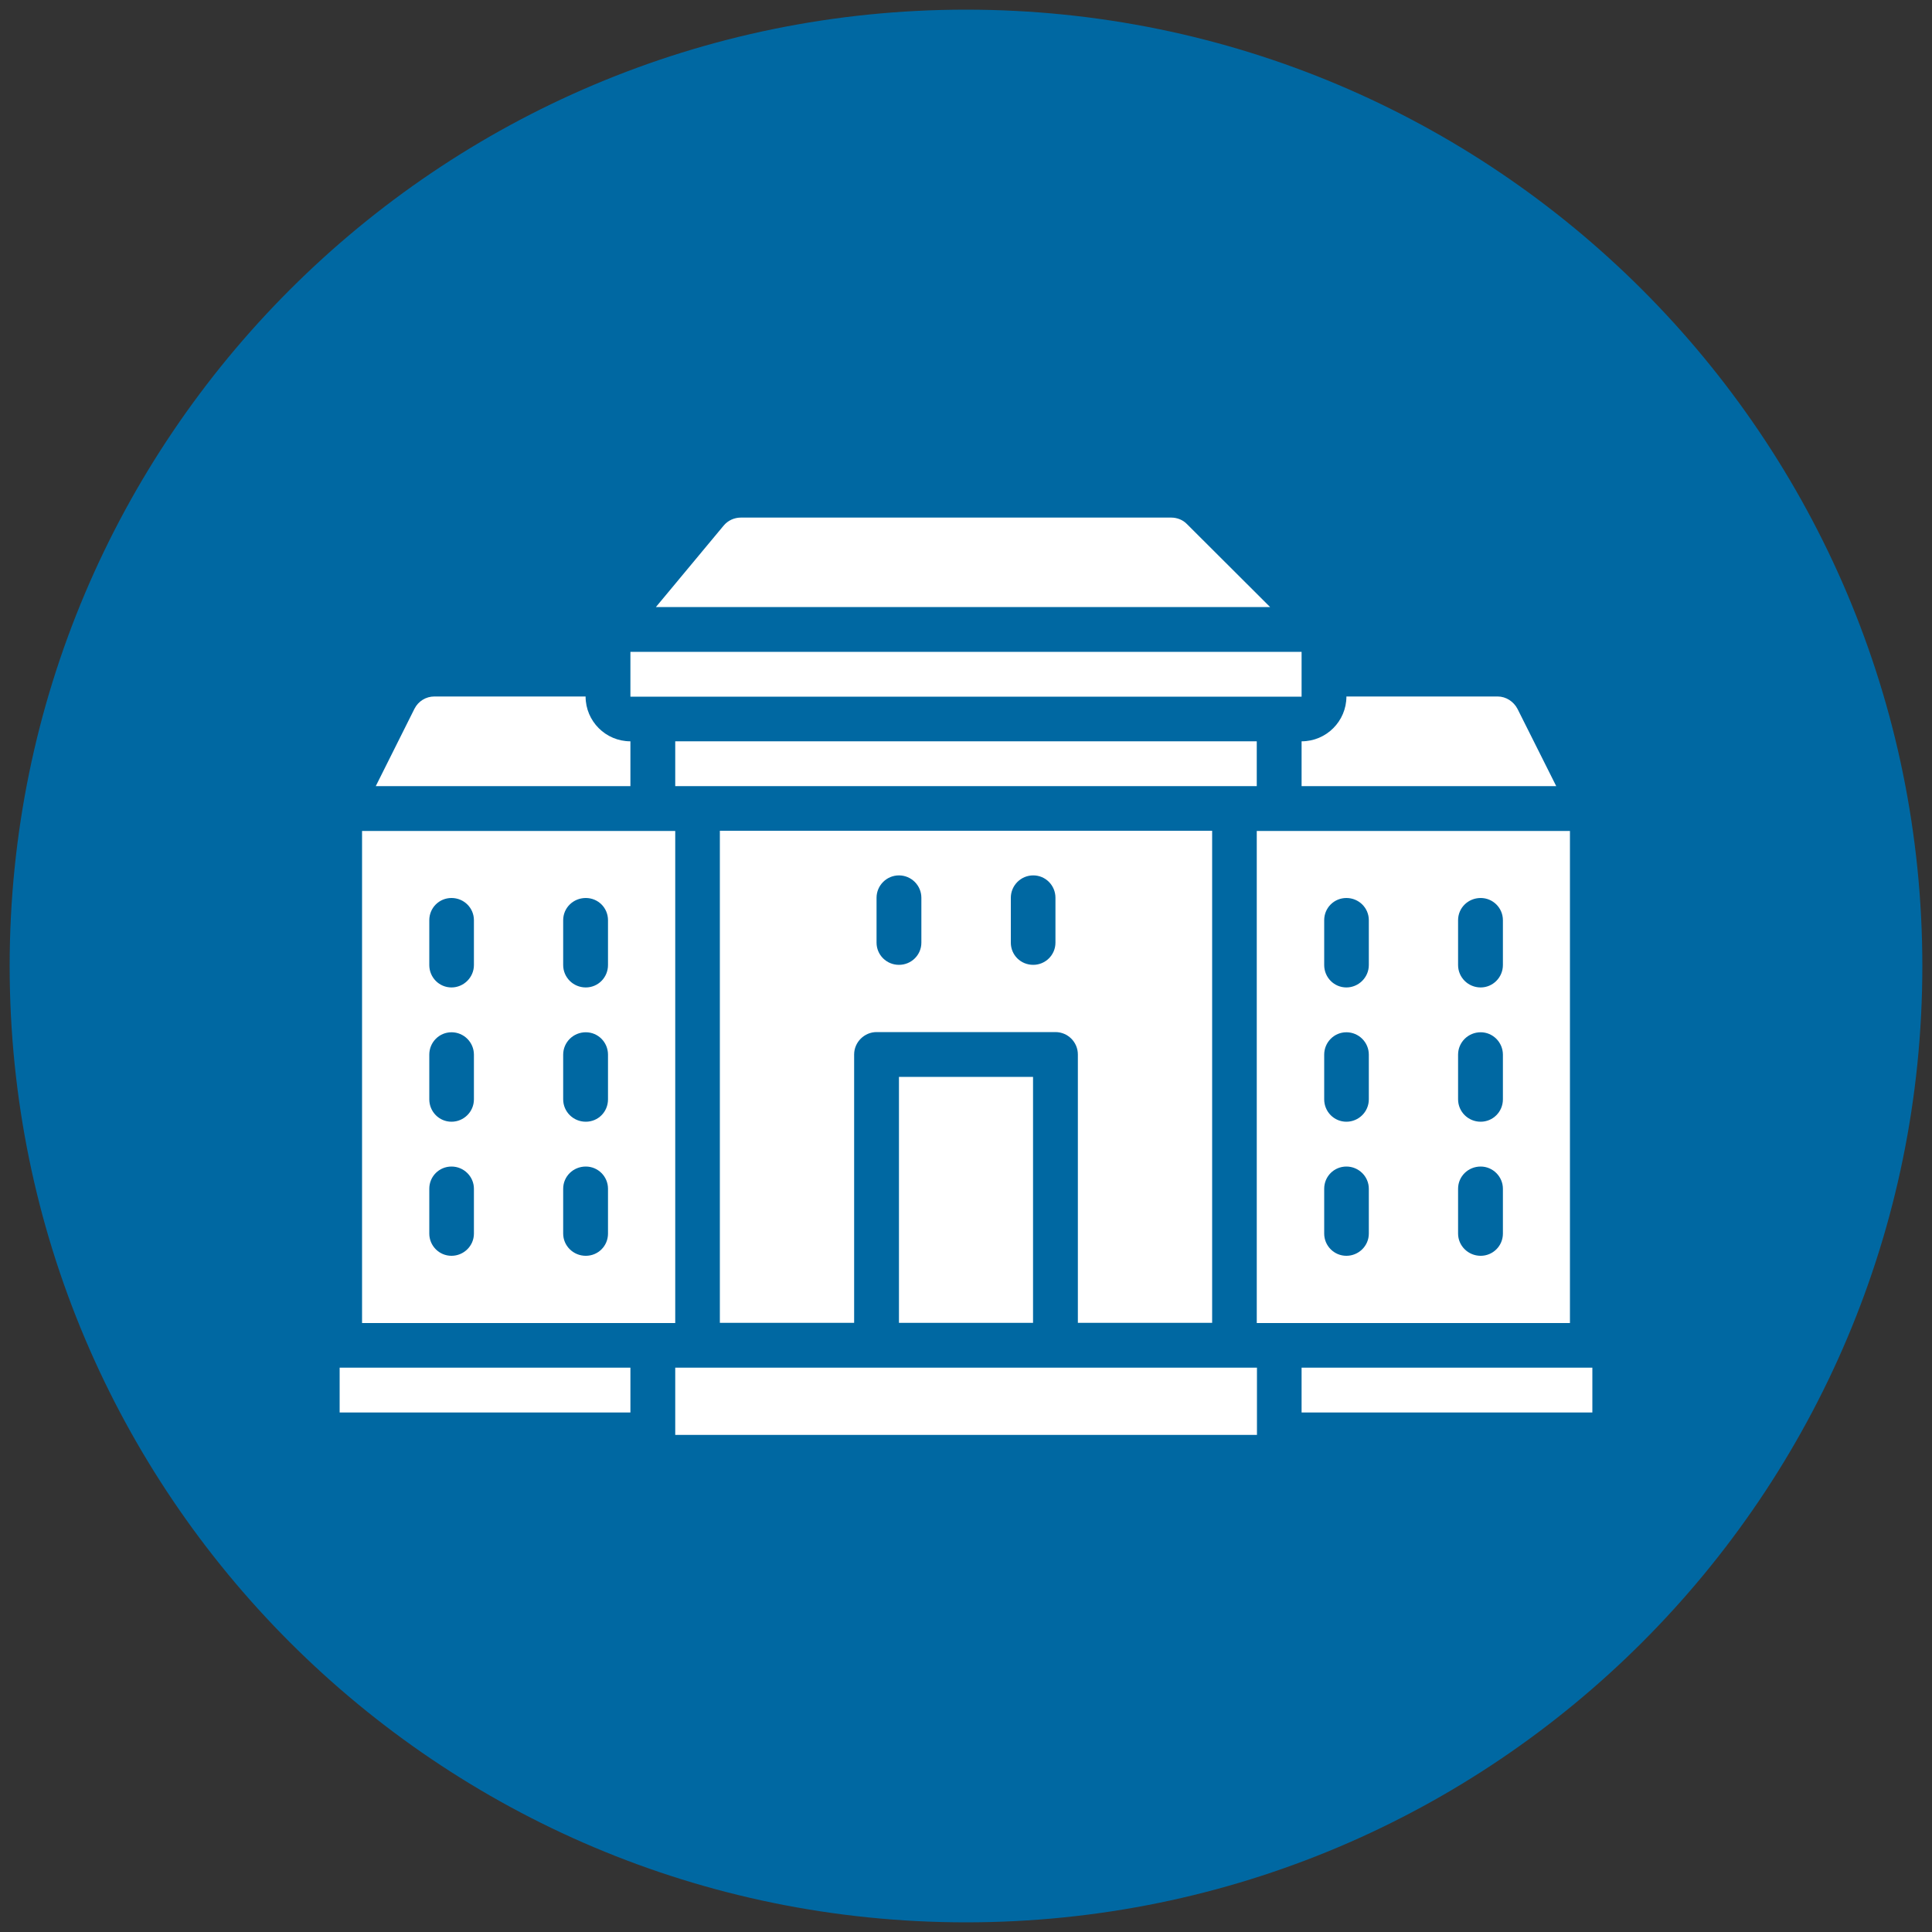<?xml version="1.0" encoding="utf-8"?>
<!-- Generator: Adobe Illustrator 24.0.2, SVG Export Plug-In . SVG Version: 6.00 Build 0)  -->
<svg version="1.1" id="Capa_1" xmlns="http://www.w3.org/2000/svg" xmlns:xlink="http://www.w3.org/1999/xlink" x="0px" y="0px"
	 viewBox="0 0 100 100" style="enable-background:new 0 0 100 100;" xml:space="preserve">
<rect x="0" y="0" width="100" height="100" fill="#333333" stroke="none"/>
<style type="text/css">
	.st0{fill:#0068A2;}
	.st1{fill:#FFFFFF;}
</style>
<g>
	<path class="st0" d="M99.5,50c0,27.34-22.16,49.5-49.5,49.5C22.67,99.5,0.5,77.34,0.5,50C0.5,22.66,22.67,0.5,50,0.5
		C77.34,0.5,99.5,22.66,99.5,50"/>
	<rect x="46.53" y="55.74" class="st1" width="6.94" height="12.73"/>
	<rect x="17.58" y="70.79" class="st1" width="15.05" height="2.32"/>
	<rect x="34.95" y="38.37" class="st1" width="30.1" height="2.32"/>
	<path class="st1" d="M32.63,38.37c-1.28,0-2.32-1.04-2.32-2.32h-7.83c-0.43,0-0.83,0.24-1.03,0.64l-2,4h13.18V38.37z"/>
	<path class="st1" d="M62.74,68.48V43H37.26v25.47h6.95V54.58c0-0.64,0.53-1.16,1.16-1.16h9.26c0.64,0,1.16,0.52,1.16,1.16v13.89
		H62.74z M47.69,48.79c0,0.64-0.52,1.15-1.16,1.15c-0.64,0-1.16-0.51-1.16-1.15v-2.32c0-0.64,0.52-1.16,1.16-1.16
		c0.64,0,1.16,0.52,1.16,1.16V48.79z M54.63,48.79c0,0.64-0.52,1.15-1.15,1.15c-0.65,0-1.16-0.51-1.16-1.15v-2.32
		c0-0.64,0.52-1.16,1.16-1.16c0.64,0,1.15,0.52,1.15,1.16V48.79z"/>
	<path class="st1" d="M61.44,27.13c-0.21-0.22-0.51-0.34-0.82-0.34H38.35c-0.35,0-0.67,0.15-0.89,0.41l-3.51,4.22h31.79L61.44,27.13
		z"/>
	<path class="st1" d="M67.37,40.69h13.18l-2-3.99c-0.2-0.39-0.6-0.65-1.03-0.65h-7.83c0,1.28-1.04,2.32-2.32,2.32V40.69z"/>
	<rect x="32.63" y="33.74" class="st1" width="34.74" height="2.32"/>
	<path class="st1" d="M34.95,43.01H18.74v25.47h16.21V43.01z M24.53,63.85c0,0.64-0.53,1.15-1.16,1.15c-0.64,0-1.15-0.52-1.15-1.15
		v-2.32c0-0.64,0.51-1.15,1.15-1.15c0.64,0,1.16,0.52,1.16,1.15V63.85z M24.53,56.9c0,0.65-0.53,1.16-1.16,1.16
		c-0.64,0-1.15-0.52-1.15-1.16v-2.31c0-0.64,0.51-1.16,1.15-1.16c0.64,0,1.16,0.52,1.16,1.16V56.9z M24.53,49.95
		c0,0.64-0.53,1.16-1.16,1.16c-0.64,0-1.15-0.52-1.15-1.16v-2.32c0-0.64,0.51-1.15,1.15-1.15c0.64,0,1.16,0.51,1.16,1.15V49.95z
		 M31.47,63.85c0,0.64-0.51,1.15-1.15,1.15c-0.65,0-1.17-0.52-1.17-1.15v-2.32c0-0.64,0.52-1.15,1.17-1.15
		c0.64,0,1.15,0.52,1.15,1.15V63.85z M31.47,56.9c0,0.65-0.51,1.16-1.15,1.16c-0.65,0-1.17-0.52-1.17-1.16v-2.31
		c0-0.64,0.52-1.16,1.17-1.16c0.64,0,1.15,0.52,1.15,1.16V56.9z M31.47,49.95c0,0.64-0.51,1.16-1.15,1.16
		c-0.65,0-1.17-0.52-1.17-1.16v-2.32c0-0.64,0.52-1.15,1.17-1.15c0.64,0,1.15,0.51,1.15,1.15V49.95z"/>
	<rect x="67.37" y="70.79" class="st1" width="15.05" height="2.32"/>
	<polygon class="st1" points="54.63,70.79 34.95,70.79 34.95,74.27 65.06,74.27 65.06,70.79 	"/>
	<path class="st1" d="M81.26,43.01H65.05v25.47h16.21V43.01z M70.85,63.85c0,0.64-0.53,1.15-1.16,1.15c-0.64,0-1.15-0.52-1.15-1.15
		v-2.32c0-0.64,0.51-1.15,1.15-1.15c0.64,0,1.16,0.52,1.16,1.15V63.85z M70.85,56.9c0,0.65-0.53,1.16-1.16,1.16
		c-0.64,0-1.15-0.52-1.15-1.16v-2.31c0-0.64,0.51-1.16,1.15-1.16c0.64,0,1.16,0.52,1.16,1.16V56.9z M70.85,49.95
		c0,0.64-0.53,1.16-1.16,1.16c-0.64,0-1.15-0.52-1.15-1.16v-2.32c0-0.64,0.51-1.15,1.15-1.15c0.64,0,1.16,0.51,1.16,1.15V49.95z
		 M77.79,63.85c0,0.64-0.52,1.15-1.15,1.15c-0.65,0-1.17-0.52-1.17-1.15v-2.32c0-0.64,0.52-1.15,1.17-1.15
		c0.63,0,1.15,0.52,1.15,1.15V63.85z M77.79,56.9c0,0.65-0.52,1.16-1.15,1.16c-0.65,0-1.17-0.52-1.17-1.16v-2.31
		c0-0.64,0.52-1.16,1.17-1.16c0.63,0,1.15,0.52,1.15,1.16V56.9z M77.79,49.95c0,0.64-0.52,1.16-1.15,1.16
		c-0.65,0-1.17-0.52-1.17-1.16v-2.32c0-0.64,0.52-1.15,1.17-1.15c0.63,0,1.15,0.51,1.15,1.15V49.95z"/>
</g>
</svg>
